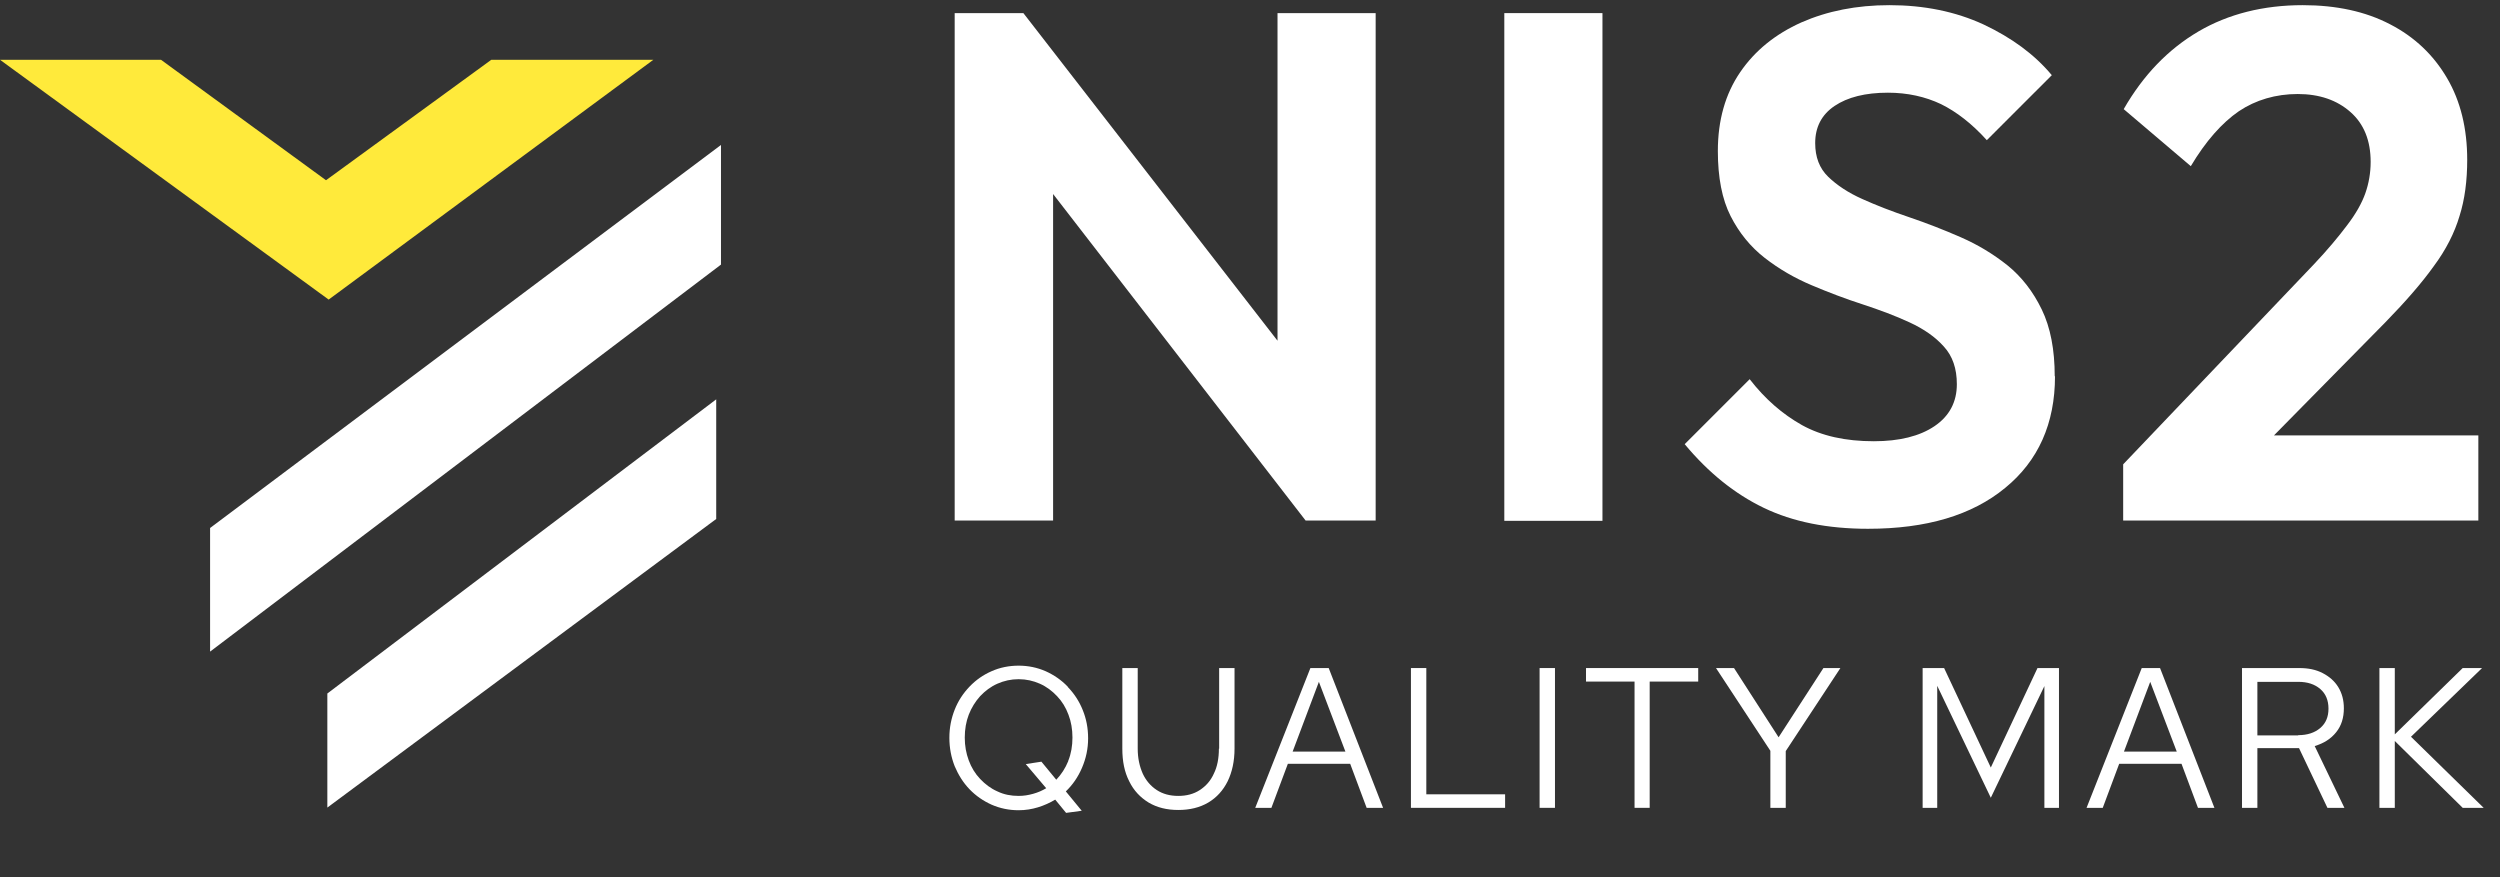 <svg width="171" height="60" viewBox="0 0 171 60" fill="none" xmlns="http://www.w3.org/2000/svg">
<rect x="0" y="0" width="171" height="60" fill="#333333" stroke="none"/>
<g id="Group 3888">
<g id="Vector">
<path d="M87.382 0.897V23.305L69.999 0.897H65.3V35.606H72.032V13.271L89.305 35.606H94.095V0.897H87.382Z" fill="white"/>
<path d="M109.608 0.897H102.895V35.625H109.608V0.897Z" fill="white"/>
<path d="M145.225 31.76L158.27 18.079C159.195 17.1 159.939 16.211 160.538 15.412C161.137 14.632 161.554 13.888 161.79 13.217C162.026 12.546 162.153 11.82 162.153 11.076C162.153 9.624 161.699 8.481 160.774 7.665C159.849 6.848 158.651 6.431 157.163 6.431C155.676 6.431 154.297 6.83 153.135 7.61C151.974 8.409 150.867 9.661 149.851 11.366L145.261 7.465C146.604 5.125 148.309 3.365 150.378 2.149C152.428 0.951 154.823 0.353 157.508 0.353C159.812 0.353 161.808 0.788 163.477 1.659C165.165 2.53 166.453 3.764 167.378 5.342C168.304 6.921 168.757 8.79 168.757 10.931C168.757 12.346 168.594 13.634 168.231 14.777C167.886 15.938 167.306 17.081 166.471 18.206C165.655 19.349 164.548 20.62 163.169 22.035L153.643 31.706L145.188 31.76H145.225ZM145.225 35.606V31.76L150.958 29.782H169.519V35.606H145.225Z" fill="white"/>
<path d="M140.543 25.736C140.543 23.922 140.253 22.398 139.654 21.164C139.056 19.93 138.275 18.932 137.314 18.152C136.334 17.372 135.282 16.737 134.12 16.229C132.959 15.721 131.798 15.267 130.619 14.868C129.439 14.469 128.351 14.051 127.389 13.616C126.409 13.181 125.629 12.654 125.049 12.092C124.45 11.511 124.159 10.749 124.159 9.788C124.159 8.699 124.595 7.846 125.484 7.247C126.373 6.649 127.589 6.34 129.131 6.34C130.474 6.34 131.689 6.612 132.76 7.12C133.83 7.647 134.883 8.463 135.899 9.588L140.344 5.143C139.165 3.727 137.604 2.584 135.681 1.677C133.758 0.788 131.598 0.353 129.24 0.353C126.99 0.353 124.994 0.752 123.216 1.532C121.438 2.33 120.041 3.455 119.025 4.943C118.009 6.431 117.501 8.227 117.501 10.332C117.501 12.146 117.791 13.634 118.372 14.777C118.952 15.92 119.732 16.882 120.712 17.644C121.692 18.406 122.762 19.023 123.924 19.513C125.085 20.003 126.228 20.438 127.407 20.819C128.568 21.2 129.639 21.599 130.619 22.053C131.598 22.506 132.379 23.051 132.959 23.704C133.558 24.357 133.848 25.21 133.848 26.28C133.848 27.496 133.34 28.458 132.324 29.147C131.308 29.837 129.911 30.181 128.169 30.181C126.228 30.181 124.595 29.819 123.252 29.075C121.928 28.331 120.73 27.297 119.678 25.936L115.233 30.381C116.847 32.322 118.644 33.774 120.64 34.736C122.635 35.697 125.012 36.169 127.77 36.169C131.762 36.169 134.883 35.244 137.151 33.375C139.419 31.524 140.562 28.966 140.562 25.736H140.543Z" fill="white"/>
<path d="M73.03 46.965C72.594 46.511 72.086 46.166 71.524 45.912C70.943 45.658 70.326 45.531 69.673 45.531C69.02 45.531 68.385 45.658 67.822 45.912C67.242 46.166 66.752 46.511 66.316 46.965C65.881 47.418 65.536 47.944 65.3 48.543C65.064 49.142 64.937 49.777 64.937 50.466C64.937 51.156 65.064 51.809 65.3 52.408C65.554 53.007 65.881 53.533 66.316 53.986C66.752 54.44 67.26 54.785 67.822 55.039C68.403 55.293 69.02 55.42 69.673 55.42C70.145 55.42 70.58 55.347 70.998 55.22C71.415 55.093 71.814 54.912 72.177 54.694L72.921 55.601L73.991 55.456L72.903 54.132C73.374 53.678 73.737 53.152 74.009 52.517C74.282 51.882 74.427 51.21 74.427 50.503C74.427 49.795 74.3 49.16 74.064 48.58C73.828 47.981 73.483 47.455 73.048 47.001L73.03 46.965ZM73.066 52.063C72.866 52.553 72.594 52.97 72.249 53.333L71.233 52.099L70.163 52.263L71.56 53.914C71.288 54.077 70.998 54.204 70.671 54.295C70.344 54.386 70.036 54.44 69.673 54.44C69.147 54.44 68.675 54.349 68.222 54.132C67.768 53.932 67.387 53.642 67.042 53.279C66.697 52.916 66.443 52.499 66.262 52.009C66.081 51.519 65.99 51.011 65.99 50.448C65.99 49.886 66.081 49.36 66.262 48.888C66.443 48.416 66.716 47.981 67.042 47.618C67.387 47.255 67.768 46.965 68.222 46.765C68.675 46.566 69.147 46.457 69.673 46.457C70.199 46.457 70.671 46.566 71.124 46.765C71.578 46.965 71.959 47.255 72.304 47.618C72.649 47.981 72.903 48.398 73.084 48.888C73.266 49.36 73.356 49.886 73.356 50.448C73.356 51.011 73.266 51.555 73.066 52.045V52.063Z" fill="white"/>
<path d="M83.372 51.21C83.372 51.864 83.263 52.444 83.027 52.916C82.809 53.406 82.483 53.769 82.065 54.041C81.648 54.313 81.158 54.44 80.596 54.44C80.033 54.44 79.543 54.313 79.126 54.041C78.709 53.769 78.382 53.388 78.164 52.916C77.947 52.426 77.82 51.864 77.82 51.21V45.695H76.767V51.21C76.767 52.063 76.912 52.807 77.239 53.442C77.547 54.077 78.001 54.549 78.564 54.894C79.144 55.238 79.816 55.402 80.596 55.402C81.376 55.402 82.065 55.238 82.646 54.894C83.227 54.549 83.662 54.059 83.971 53.442C84.279 52.807 84.442 52.063 84.442 51.21V45.695H83.39V51.21H83.372Z" fill="white"/>
<path d="M89.631 45.695L85.858 55.256H86.964L88.089 52.245H92.353L93.478 55.256H94.603L90.883 45.695H89.631ZM88.416 51.41L90.212 46.638L92.026 51.41H88.398H88.416Z" fill="white"/>
<path d="M97.56 45.695H96.508V55.256H102.949V54.331H97.56V45.695Z" fill="white"/>
<path d="M106.36 45.695H105.308V55.256H106.36V45.695Z" fill="white"/>
<path d="M108.483 46.62H111.803V55.256H112.838V46.62H116.158V45.695H108.483V46.62Z" fill="white"/>
<path d="M121.656 50.43L118.607 45.695H117.374L121.093 51.355V55.256H122.145V51.374L125.883 45.695H124.722L121.656 50.43Z" fill="white"/>
<path d="M136.171 52.499L132.977 45.695H131.508V55.256H132.506V46.91L136.171 54.567L139.836 46.928V55.256H140.834V45.695H139.364L136.171 52.499Z" fill="white"/>
<path d="M146.495 45.695L142.721 55.256H143.828L144.952 52.245H149.216L150.341 55.256H151.466L147.747 45.695H146.495ZM145.279 51.41L147.075 46.638L148.89 51.41H145.261H145.279Z" fill="white"/>
<path d="M159.794 50.085C160.157 49.632 160.32 49.087 160.32 48.452C160.32 47.89 160.193 47.418 159.939 47.001C159.685 46.584 159.323 46.275 158.869 46.039C158.415 45.803 157.889 45.695 157.272 45.695H153.353V55.256H154.405V51.174H157.254L159.196 55.256H160.357L158.325 51.029C158.941 50.847 159.431 50.539 159.794 50.085ZM157.2 50.303H154.405V46.638H157.2C157.835 46.638 158.325 46.801 158.706 47.128C159.087 47.455 159.268 47.908 159.268 48.471C159.268 49.033 159.087 49.468 158.706 49.795C158.325 50.122 157.817 50.285 157.2 50.285V50.303Z" fill="white"/>
<path d="M164.911 50.394L169.773 45.695H168.449L163.804 50.231V45.695H162.752V55.256H163.804V50.684L168.449 55.256H169.882L164.911 50.394Z" fill="white"/>
<path d="M48.989 27.315V35.498L22.39 55.238V47.436L48.989 27.315Z" fill="white"/>
<path d="M49.315 9.915V18.098L14.37 44.57V36.114L49.315 9.915Z" fill="white"/>
<path d="M33.603 4.09L22.299 12.328L11.013 4.09H0L22.48 20.492L44.689 4.09H33.603Z" fill="#FFEA3B"/>
</g>
</g>
</svg>

